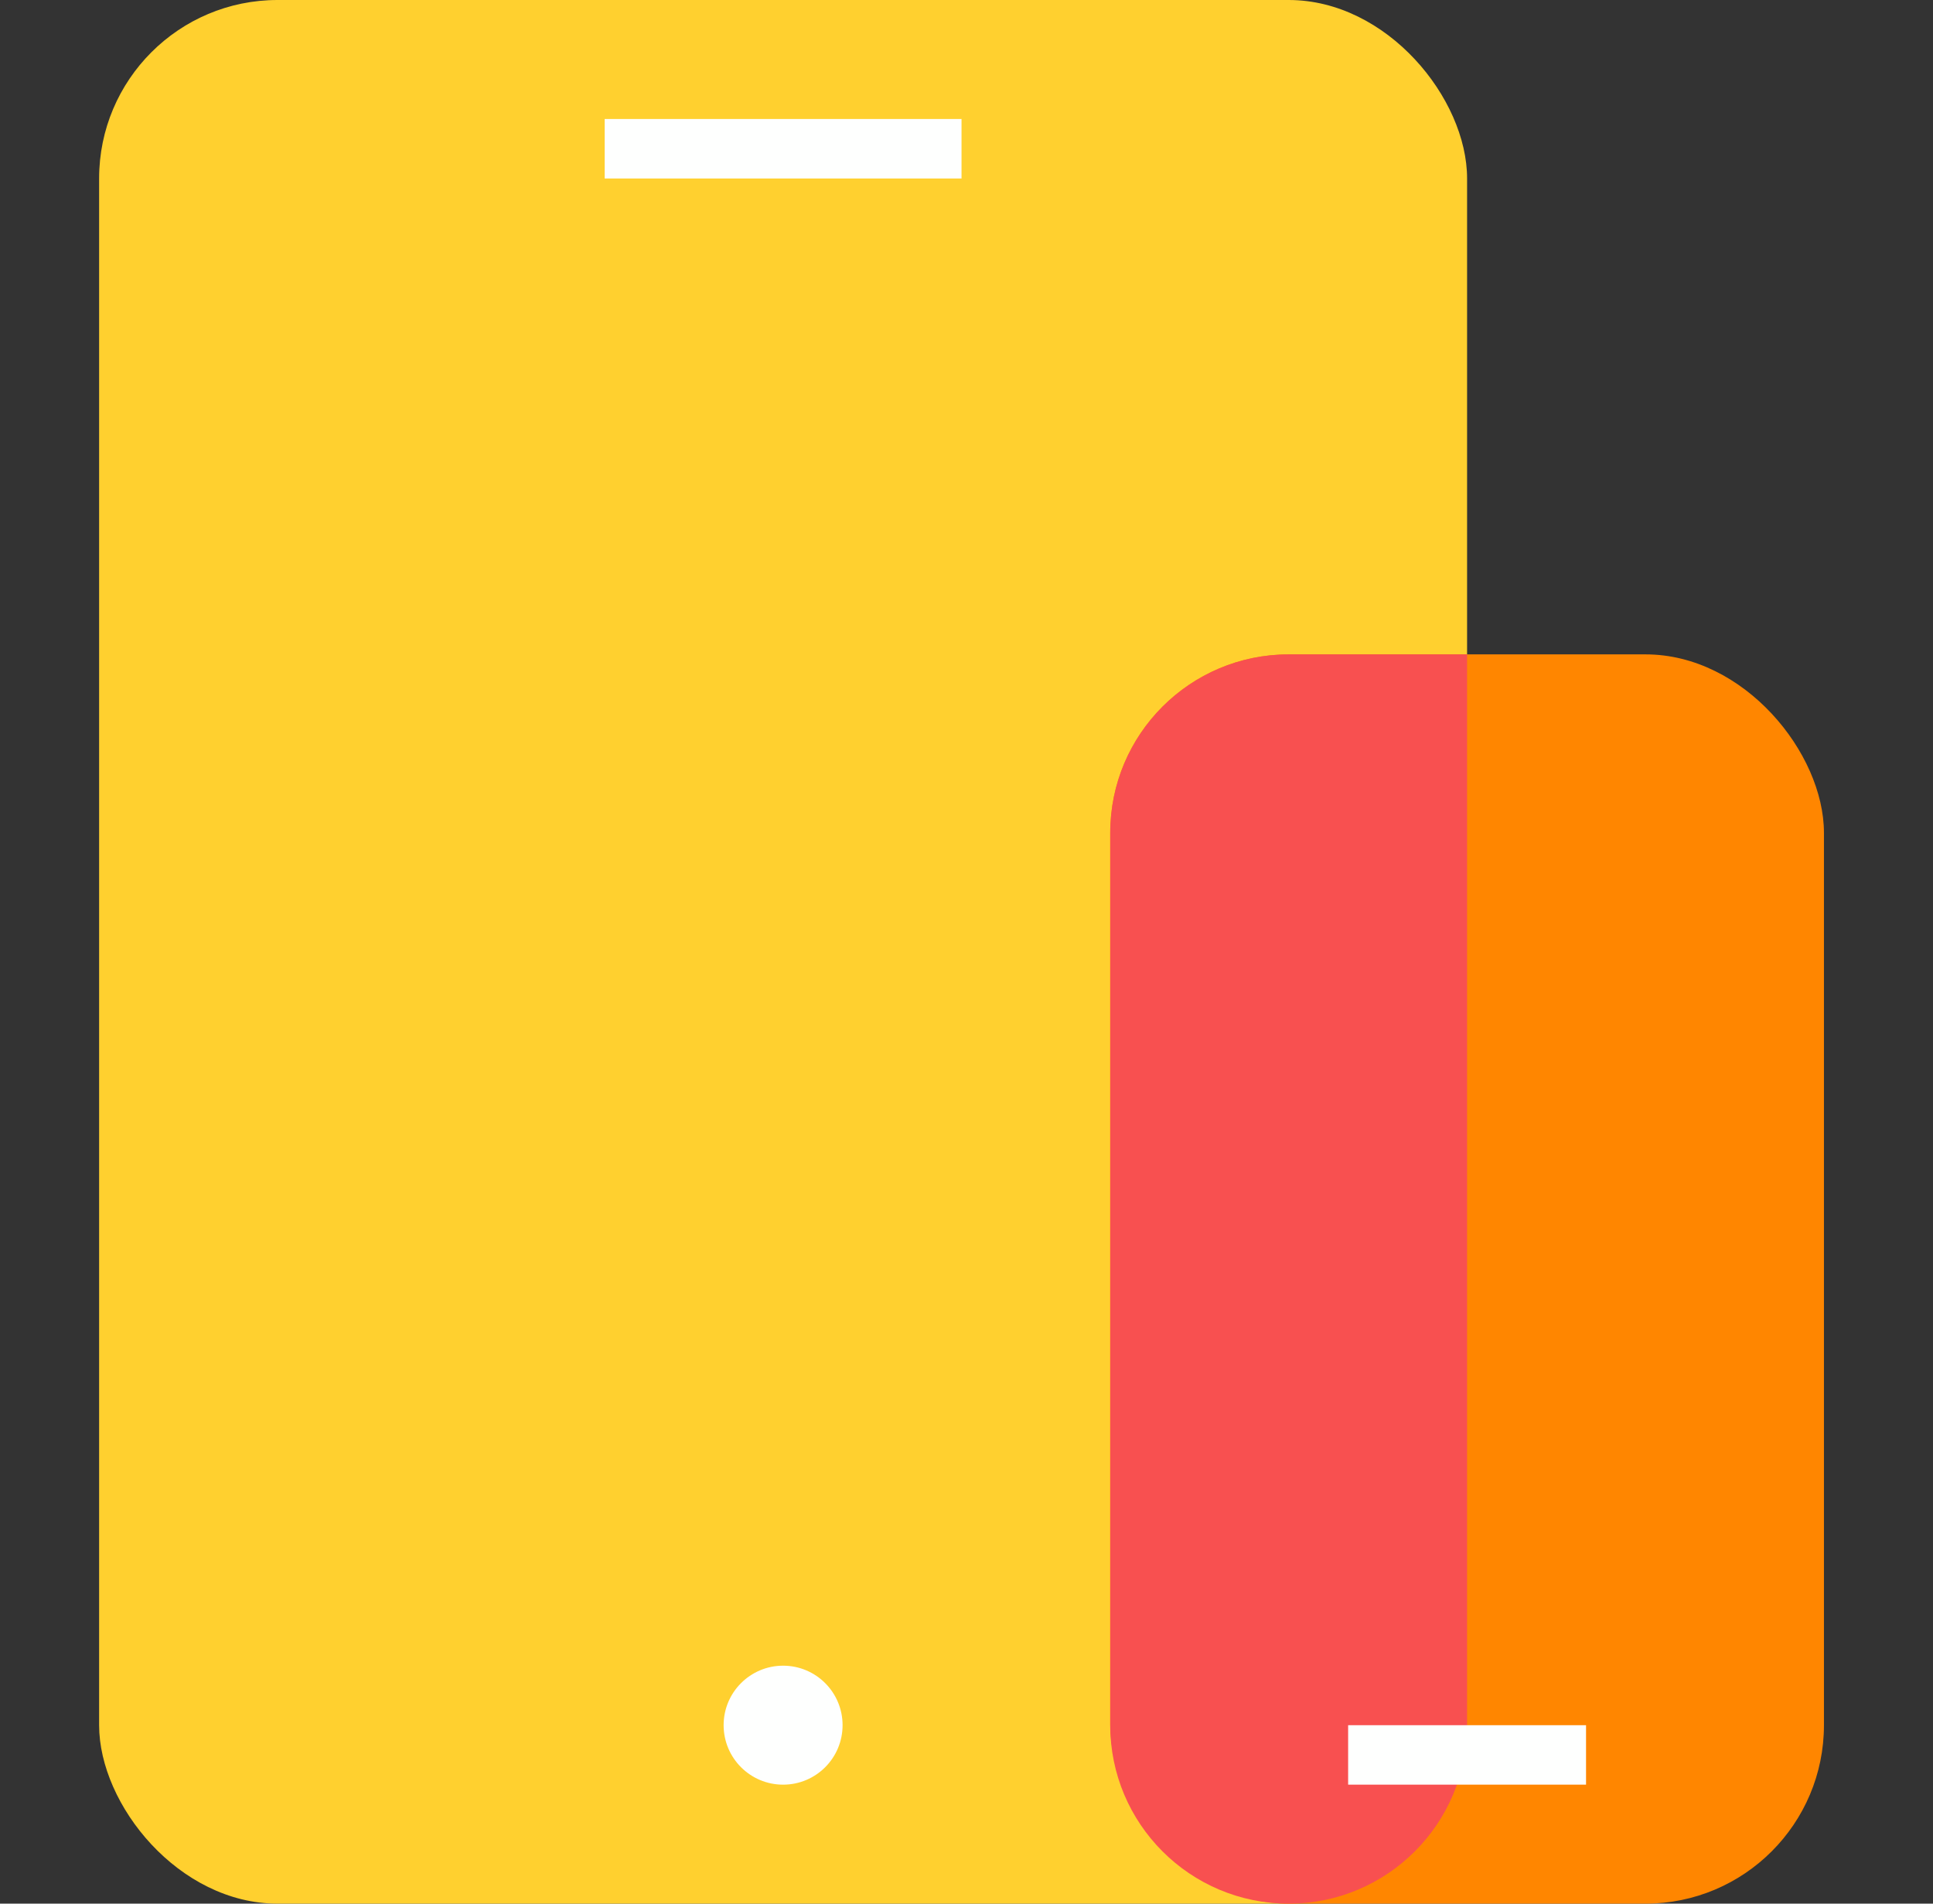 <?xml version="1.0" encoding="UTF-8"?> <svg xmlns="http://www.w3.org/2000/svg" width="65" height="64" viewBox="0 0 65 64" fill="none"><rect x="0" y="0" width="65" height="64" fill="#333333" stroke="none"/><rect x="3.333" width="46" height="64" rx="6" fill="#FFD02F"></rect><rect x="37.333" y="22" width="24" height="42" rx="6" fill="#FF8600"></rect><path fill-rule="evenodd" clip-rule="evenodd" d="M49.333 22V58C49.333 61.314 46.647 64 43.333 64C40.02 64 37.333 61.314 37.333 58V28C37.333 24.686 40.02 22 43.333 22H49.333Z" fill="#F85050"></path><path fill-rule="evenodd" clip-rule="evenodd" d="M32.333 4V6H20.333V4H32.333ZM53.333 58V60H45.333V58H53.333ZM28.333 58C28.333 59.105 27.438 60 26.333 60C25.229 60 24.333 59.105 24.333 58C24.333 56.895 25.229 56 26.333 56C27.438 56 28.333 56.895 28.333 58Z" fill="#FEFFFE"></path></svg> 